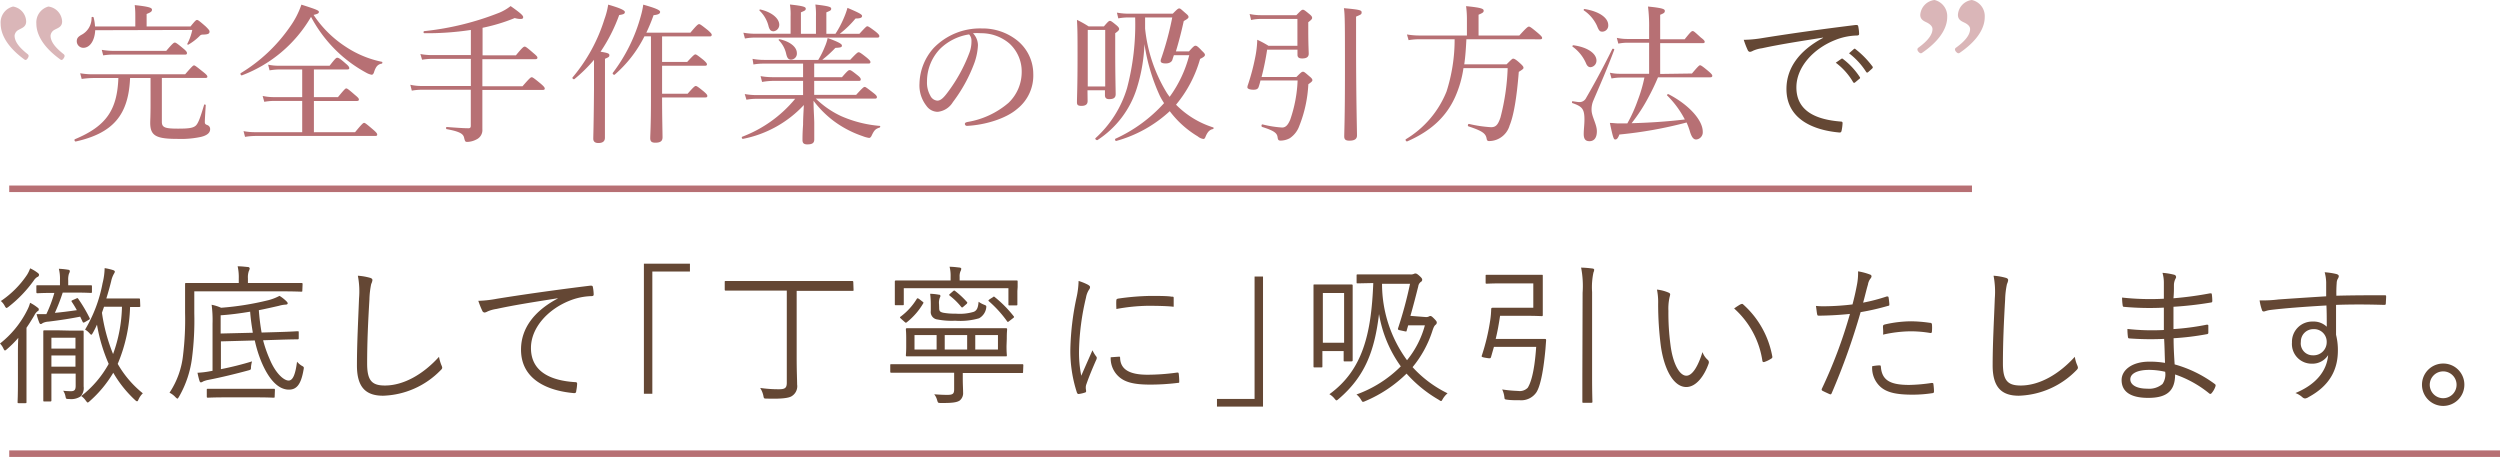 <svg xmlns="http://www.w3.org/2000/svg" width="382.28" height="69.87" viewBox="0 0 382.28 69.87"><defs><style>.cls-1{fill:#b77074;}.cls-2{fill:#644734;}.cls-3{fill:#dab6b8;}</style></defs><g id="レイヤー_2" data-name="レイヤー 2"><g id="レイヤー_3" data-name="レイヤー 3"><rect class="cls-1" x="1.41" y="28.37" width="300.13" height="1"/><rect class="cls-1" x="1.41" y="68.87" width="380.88" height="1"/><path class="cls-1" d="M19.89,11.93c-.23,5.61-2.55,8.42-8.32,9.71-.16,0-.25-.28-.12-.35,4.79-2,6.47-4.46,6.65-9.36H14.31a13.52,13.52,0,0,0-1.82.14l-.23-.87a10.94,10.94,0,0,0,2.05.16h14C29.37,10.14,29.53,10,29.67,10s.32.14,1.4,1c.53.42.64.58.64.72s-.09.2-.32.2H24.75v6.7c0,.87.46,1.05,2.46,1.05,1.51,0,2.25-.07,2.69-.43s.78-1.45,1.31-3.2c0-.11.25-.07.25.05-.05.8-.14,2.11-.14,2.55,0,.27.05.37.42.5a.63.63,0,0,1,.39.63c0,.52-.44.94-1.43,1.17a14.63,14.63,0,0,1-3.52.3c-3.29,0-4.21-.46-4.21-2.46,0-.42.05-1,.05-2.74V11.93ZM14.56,4.62c-.09,1.66-.85,2.69-1.82,2.69a1,1,0,0,1-1-1c0-.42.16-.65.65-.95A2.88,2.88,0,0,0,14,2.69c0-.14.3-.14.32,0a7,7,0,0,1,.21,1.36h6.16V2.48c0-.43,0-1-.09-1.7,2.37.25,2.64.44,2.64.71s-.2.4-.82.65V4.05h6.71c.71-.88.85-1,1-1s.37.16,1.33,1c.49.49.58.62.58.78,0,.33-.23.44-1,.46a.61.61,0,0,0-.53.23,8.33,8.33,0,0,1-1.68,1.29c-.07.05-.23,0-.19-.11a7.93,7.93,0,0,0,.76-2.12Zm1,3a11.13,11.13,0,0,0,1.86.16h8c1-1.18,1.17-1.27,1.31-1.27s.32.09,1.31.92c.46.37.55.55.55.69s-.06.23-.29.23H17.41a9.21,9.21,0,0,0-1.63.12Z"/><path class="cls-1" d="M52.76,7.08a15.75,15.75,0,0,0,5.63,2.37c.12,0,.09.25,0,.28-.62.09-.94.46-1.22,1.38-.09.23-.21.32-.34.32a2.65,2.65,0,0,1-.81-.3,20.59,20.59,0,0,1-3.91-2.74,21,21,0,0,1-4.55-5.81A20.65,20.65,0,0,1,37,11.52c-.14.07-.32-.25-.18-.34a24.67,24.67,0,0,0,7.54-7.11A13,13,0,0,0,46.09.71c2.39.76,2.67.9,2.67,1.11s-.14.3-.81.46A16.9,16.9,0,0,0,52.76,7.08ZM54.3,20.21c1.08-1.31,1.24-1.42,1.38-1.42s.3.11,1.4,1.05c.51.44.6.6.6.74s-.07.21-.3.21H39.15a10,10,0,0,0-1.68.14l-.23-.88a9,9,0,0,0,1.88.16h7.09V15.43h-4.3a8.82,8.82,0,0,0-1.5.14l-.25-.9a7.88,7.88,0,0,0,1.75.18h4.3V10.62H42.73a9.42,9.42,0,0,0-1.51.14L41,9.89a7.67,7.67,0,0,0,1.74.16h7.66c.87-1.11,1-1.22,1.17-1.22s.37.07,1.31.9c.44.36.53.55.53.69s-.09.2-.32.2H48v4.23h3.68c1-1.21,1.13-1.33,1.27-1.33s.32.12,1.33,1c.48.39.6.55.6.69s-.07.23-.3.23H48v4.78Z"/><path class="cls-1" d="M73.76,13.75c0,3.1,0,5.22,0,6a1.58,1.58,0,0,1-.92,1.58,3.17,3.17,0,0,1-1.4.37c-.3,0-.34-.09-.48-.67s-.69-.92-2.65-1.28c-.13,0-.13-.33,0-.33,1.61.12,2.58.19,3.34.19.25,0,.34-.12.34-.39v-5.5H64.51a9.18,9.18,0,0,0-1.54.14l-.23-.9a7.86,7.86,0,0,0,1.75.19H72V9H66.15a10.07,10.07,0,0,0-1.61.13l-.26-.87a9,9,0,0,0,1.87.16H72V4.58a44.7,44.7,0,0,1-7.12.5c-.14,0-.17-.3,0-.32a43.39,43.39,0,0,0,11.5-2.83,7.37,7.37,0,0,0,1.7-1C79.6,2,80,2.37,80,2.62s-.16.28-.49.28a3.35,3.35,0,0,1-.8-.14,27.57,27.57,0,0,1-4.92,1.49V8.46h5.1c1-1.22,1.18-1.33,1.34-1.33s.32.11,1.35,1c.49.41.6.55.6.69s-.09.23-.3.23H73.76v4.14H79.9c1.1-1.27,1.26-1.38,1.4-1.38s.32.11,1.4,1c.51.44.6.6.6.73s-.07.21-.3.21Z"/><path class="cls-1" d="M92.5,21.06c0,.53-.32.81-1,.81-.48,0-.78-.19-.78-.67s.07-2.14.11-7.52c0-1.52,0-3,0-4.53a23,23,0,0,1-3,2.95c-.12.09-.39-.14-.28-.26a25.45,25.45,0,0,0,4.88-8.92A11.46,11.46,0,0,0,93,.71c1.72.49,2.55.85,2.55,1.13s-.25.37-.87.46a25.17,25.17,0,0,1-2.85,5.61c1.14.18,1.35.28,1.35.53s-.09.3-.67.55ZM105.57,5c1-1.2,1.19-1.31,1.33-1.31s.32.11,1.36.94c.46.42.57.55.57.69s-.07.25-.3.25h-7.29V9.47h3.84c.92-1,1.11-1.15,1.25-1.15s.32.12,1.24.85c.41.37.53.53.53.67s-.07.21-.3.21h-6.56v4.28h3.91c.94-1.08,1.11-1.18,1.24-1.18s.33.1,1.27.88c.39.34.5.5.5.64s-.06.23-.29.23h-6.63c0,3,.07,5.29.07,6.09,0,.58-.32.83-1.1.83-.58,0-.78-.2-.78-.71s.11-2,.11-5.68V5.56h-1A18.91,18.91,0,0,1,94,11.41c-.12.11-.39-.12-.3-.26A25.35,25.35,0,0,0,98,2.41a12,12,0,0,0,.36-1.7c1.87.53,2.58.83,2.58,1.11s-.3.43-1,.5A27.92,27.92,0,0,1,98.83,5Z"/><path class="cls-1" d="M124.75,15.08a14,14,0,0,0,3.86,2.67,18.4,18.4,0,0,0,5.91,1.5c.12,0,.09.2,0,.25-.64.21-.83.37-1.26,1.29-.1.18-.21.3-.37.3a4.54,4.54,0,0,1-1-.28,16,16,0,0,1-4.23-2.18,15.45,15.45,0,0,1-3.26-3.22c0,1.28.09,2.32.11,3.33,0,1.31,0,2.25,0,2.58,0,.55-.3.76-1.08.76-.51,0-.72-.21-.72-.65s0-1.1.09-2.37c0-1,.07-2,.12-3a17.25,17.25,0,0,1-9.29,5.17c-.16.05-.28-.25-.14-.32a19.39,19.39,0,0,0,8.1-5.8h-5.91a8.13,8.13,0,0,0-1.54.14l-.26-.87a10.16,10.16,0,0,0,1.75.16h7.17V12.37h-4.73a11,11,0,0,0-1.54.16l-.23-.89a10.31,10.31,0,0,0,1.74.16h4.76V9.73h-6a8.42,8.42,0,0,0-1.59.13L115.07,9a9.6,9.6,0,0,0,1.77.16h8.28a12.82,12.82,0,0,0,1-2,6.59,6.59,0,0,0,.44-1.35c1.54.57,2.18.89,2.18,1.15s-.16.32-1,.36a18.11,18.11,0,0,1-2,1.82h4.27c1-1.06,1.15-1.15,1.29-1.15s.32.09,1.27.85c.43.37.53.51.53.65s-.07.23-.3.23H124.5V11.8h4.25c.87-1,1-1.08,1.17-1.08s.33.09,1.22.8c.39.3.48.48.48.62s-.06.23-.29.23H124.5v2.14h6.41c1-1.1,1.17-1.22,1.31-1.22s.3.12,1.31.9c.44.34.56.5.56.66s-.1.23-.3.23Zm3-9.91a15.21,15.21,0,0,0,1.31-2.48,11.66,11.66,0,0,0,.53-1.49c1.75.75,2.23,1,2.23,1.24s-.21.39-1,.39a15.37,15.37,0,0,1-2.41,2.34h3c.92-1,1.08-1.15,1.21-1.15s.33.1,1.29.83c.44.37.55.51.55.67s-.09.23-.3.23h-18.6a8.29,8.29,0,0,0-1.65.14L113.67,5a10.25,10.25,0,0,0,1.84.16h5.38V2.51a9.78,9.78,0,0,0-.1-1.82c2.17.23,2.42.39,2.42.64s-.14.3-.74.56V5.17h2.3V2.51a10.86,10.86,0,0,0-.09-1.82c2.16.25,2.42.39,2.42.64s-.12.3-.74.56V5.17ZM117.53,4.05a4.9,4.9,0,0,0-1.38-2.42c-.07-.07,0-.2.11-.18,1.78.41,2.9,1.38,2.9,2.34a1,1,0,0,1-.89,1C117.87,4.76,117.69,4.58,117.53,4.05Zm2.69,4.2a4.21,4.21,0,0,0-1.13-2.09c-.07-.07,0-.18.14-.16,1.61.37,2.62,1.2,2.62,2.12a.92.92,0,0,1-.92,1C120.54,9.08,120.38,8.9,120.22,8.25Z"/><path class="cls-1" d="M149.54,6.92A9.39,9.39,0,0,1,149,9.61a23.22,23.22,0,0,1-3.29,6,3.08,3.08,0,0,1-2.33,1.49,2.12,2.12,0,0,1-1.72-.92,5.05,5.05,0,0,1-1.06-3.4,8.42,8.42,0,0,1,2.16-5.43,9.85,9.85,0,0,1,7.36-3,8.48,8.48,0,0,1,5.34,1.77A6.57,6.57,0,0,1,158,11.29a6.51,6.51,0,0,1-2.48,5.38c-1.71,1.47-4.86,2.44-7.66,2.58a.32.32,0,0,1-.32-.28c0-.18.11-.25.41-.32a12.85,12.85,0,0,0,6.26-2.92A6.51,6.51,0,0,0,156.23,11a5.77,5.77,0,0,0-1.93-4.39A6.64,6.64,0,0,0,150,5.08a9.17,9.17,0,0,0-1.22,0A2.69,2.69,0,0,1,149.54,6.92Zm-5.79.55a7.17,7.17,0,0,0-2,5,4,4,0,0,0,.5,2.14,1.3,1.3,0,0,0,1.08.78c.49,0,.95-.41,1.61-1.31a24.1,24.1,0,0,0,3.29-6,4.93,4.93,0,0,0,.32-1.82,1.42,1.42,0,0,0-.36-1A8.08,8.08,0,0,0,143.75,7.47Z"/><path class="cls-1" d="M166.31,15.45c0,.51-.32.74-.94.74s-.69-.21-.69-.58c0-.8.09-2.27.09-7.08,0-2.67,0-4-.09-5.49a16.26,16.26,0,0,1,1.79,1h2.33c.66-.78.78-.85.92-.85s.27.07,1,.67c.32.27.41.43.41.57s-.07.28-.6.65V7.4c0,4.14.07,6.4.07,7s-.39.76-1,.76c-.43,0-.64-.19-.64-.6V13.8h-2.67ZM169,4.58h-2.67v8.64H169Zm12.81,3.28c.69-.78.83-.87,1-.87s.37.12,1,.8c.3.28.44.44.44.6s-.12.32-.74.62a19,19,0,0,1-3.68,7,13.79,13.79,0,0,0,5.68,3.47c.12.05.07.23-.05.26-.46.09-.8.39-1.12,1.17-.09.25-.19.34-.32.34a1.7,1.7,0,0,1-.86-.39A15,15,0,0,1,178.87,17a19.79,19.79,0,0,1-8.17,4.55c-.16.05-.27-.27-.13-.34A22.63,22.63,0,0,0,178,15.77a11.2,11.2,0,0,1-.64-1.1A29.22,29.22,0,0,1,175,6.74a25.48,25.48,0,0,1-1.17,6.76,14.66,14.66,0,0,1-6,7.91c-.14.09-.44-.16-.32-.28a16.78,16.78,0,0,0,4.83-7.66,38.11,38.11,0,0,0,1.24-10.8h-.81a8.81,8.81,0,0,0-1.77.14l-.21-.88a10.1,10.1,0,0,0,2.07.16h6.47c.71-.71.82-.8,1-.8s.3.16,1,.76c.32.27.41.39.41.55s-.16.3-.73.62c-.37,1.68-.71,3-1.2,4.64ZM175.1,2.67c0,.57,0,1.12,0,1.7a23.35,23.35,0,0,0,3.34,9.86c.14.21.27.39.41.58a18.63,18.63,0,0,0,3-6.37h-2.35c-.07.23-.16.46-.23.71s-.39.55-1,.55-.79-.16-.79-.39a1.14,1.14,0,0,1,.1-.41,46.18,46.18,0,0,0,1.67-6.23Z"/><path class="cls-1" d="M198.24,11.77c.71-.71.82-.8,1-.8s.28.09,1,.71c.35.28.44.44.44.58s-.11.27-.62.62a19.71,19.71,0,0,1-1.38,6.37,3.78,3.78,0,0,1-1.45,1.88,3,3,0,0,1-1.4.37c-.37,0-.42-.14-.48-.57-.1-.6-.56-.95-2.35-1.52-.16-.05-.12-.42.05-.39a16,16,0,0,0,3,.48c.5,0,.87-.32,1.24-1.2a20.76,20.76,0,0,0,1.13-6h-5.68a8.58,8.58,0,0,1-.28,1c-.11.3-.32.42-.8.42s-.92-.12-.92-.37a1.21,1.21,0,0,1,.09-.39,33.45,33.45,0,0,0,1.1-4.16,15.2,15.2,0,0,0,.32-2.72,14.28,14.28,0,0,1,1.71.92h4.43V2.9h-5.56a6.27,6.27,0,0,0-1.52.16l-.23-.92a8.05,8.05,0,0,0,1.79.18h5.36c.71-.73.83-.83,1-.83s.3.1,1,.67c.37.3.41.44.41.58s-.06.25-.59.66V4.55c0,2.28.07,3.34.07,3.66,0,.5-.33.73-1,.73-.51,0-.72-.18-.72-.57V7.59h-4.64a40.24,40.24,0,0,1-.85,4.18Zm9.12-5c0,8.14.14,13,.14,13.94,0,.55-.37.8-1.17.8-.55,0-.78-.18-.78-.64,0-.69.11-2.88.11-9.89,0-7.22,0-8.71-.16-9.73,2.35.21,2.71.3,2.71.63s-.11.34-.85.66Z"/><path class="cls-1" d="M224.23,6c-.07,1.29-.14,2.58-.33,3.84h6.47c.78-.78.89-.87,1-.87s.32,0,1.15.78c.37.34.44.48.44.62s-.12.25-.72.62c-.32,4.07-.8,6.74-1.4,8.19a3.3,3.3,0,0,1-1.52,1.95,3.24,3.24,0,0,1-1.61.44c-.25,0-.34-.09-.39-.39-.14-.76-.62-1.15-2.78-1.86-.16-.05-.07-.4.09-.37a19.44,19.44,0,0,0,3.36.5c.71,0,1.06-.32,1.45-1.49a34.28,34.28,0,0,0,1.1-7.54h-6.76a16.63,16.63,0,0,1-1.24,4.34c-1.38,3.11-3.73,5.27-7.36,6.86-.14.06-.34-.23-.21-.33A15.05,15.05,0,0,0,221.19,14a26.06,26.06,0,0,0,1.24-8H217a10.42,10.42,0,0,0-1.61.14l-.25-.87a11.69,11.69,0,0,0,1.86.16h7.31V2.81a15.08,15.08,0,0,0-.13-1.87c2.41.23,2.69.42,2.69.69s-.16.35-.78.62V5.43h6.23c1.15-1.27,1.33-1.36,1.47-1.36s.32.09,1.4,1c.51.44.62.6.62.73s-.07.21-.3.21Z"/><path class="cls-1" d="M242.17,20.49c0-.71.11-1.4.11-2.21,0-1.61-.34-2-1.82-2.51-.13,0-.09-.32,0-.29.46.06.81.13,1,.13a1.12,1.12,0,0,0,1.08-.64c.87-1.5,2.37-4.16,4-7.47.07-.12.35,0,.3.11-1.12,3-2.14,5.29-3.19,7.75a3.41,3.41,0,0,0-.28,1.45c0,1,.81,2.18.81,3.26s-.49,1.52-1.13,1.52S242.17,21.22,242.17,20.49Zm.39-10.72a6.13,6.13,0,0,0-2.1-2.64c-.06,0,0-.23.12-.21,2.23.3,3.54,1.29,3.54,2.35a1,1,0,0,1-.87,1C243,10.3,242.74,10.16,242.56,9.77Zm1.63-5.84a5.73,5.73,0,0,0-2-2.34c-.07-.05,0-.23.11-.21,2.28.37,3.62,1.36,3.62,2.46a.93.93,0,0,1-.86,1C244.65,4.85,244.51,4.74,244.19,3.93Zm14.53,7.31c.95-1.12,1.11-1.26,1.24-1.26s.37.14,1.32.94c.43.37.55.53.55.67s-.09.23-.3.23h-8A33.71,33.71,0,0,1,252,15a25.6,25.6,0,0,1-2.51,3.84c2.71-.07,5.43-.25,8.14-.57a14.59,14.59,0,0,0-2.71-3.68c-.09-.07.11-.23.21-.19,3.17,1.64,5.24,4,5.24,5.73a1.1,1.1,0,0,1-1,1.2c-.41,0-.66-.33-.92-1.08a10.83,10.83,0,0,0-.55-1.52,63.7,63.7,0,0,1-10.28,1.84c-.2.55-.39.76-.62.76s-.32-.1-.83-2.53c.56,0,.81.07,1.29.07s.92,0,1.38,0a22.53,22.53,0,0,0,1.61-3.58,22,22,0,0,0,1-3.43H247.8a7.78,7.78,0,0,0-1.38.14l-.25-.88a7,7,0,0,0,1.63.16h4.37V6.53h-3.34a7.67,7.67,0,0,0-1.37.14l-.23-.88a7.72,7.72,0,0,0,1.6.17h3.34V4.3A24.28,24.28,0,0,0,252,1c2.34.23,2.57.41,2.57.67s-.13.36-.71.59V6h3.75c.9-1.13,1.06-1.25,1.22-1.25s.3.12,1.26,1c.46.34.58.51.58.64s-.07.21-.3.21h-6.51v4.71Z"/><path class="cls-2" d="M278.76,5.75c-3.45.55-6.44,1-9.34,1.63a4.88,4.88,0,0,0-1.38.39,1.24,1.24,0,0,1-.44.16.4.4,0,0,1-.32-.2,13.42,13.42,0,0,1-.64-1.64,18.7,18.7,0,0,0,2.85-.27c3.43-.55,8.09-1.24,14.26-2,.23,0,.34,0,.39.18a6.45,6.45,0,0,1,.14,1.15c0,.21-.07.25-.3.28a9.43,9.43,0,0,0-3.36.69c-3.36,1.33-5.93,4.16-5.93,7.24,0,3.82,3.33,4.94,6.69,5.22.3,0,.37.07.37.25a6.87,6.87,0,0,1-.14,1.11c-.05.25-.12.34-.37.32-3.89-.35-8.07-2-8.07-6.65,0-3.24,2-5.91,5.61-7.82ZM281.56,9a.17.17,0,0,1,.23,0,11.22,11.22,0,0,1,2.6,2.79.16.16,0,0,1-.05.25l-.66.55a.19.19,0,0,1-.3,0,9.94,9.94,0,0,0-2.67-3Zm1.91-1.49c.09-.07.16-.1.25,0a13.68,13.68,0,0,1,2.63,2.69c.06.12,0,.19-.07.28l-.62.55c-.1.09-.19.09-.28,0a11,11,0,0,0-2.64-2.88Z"/><path class="cls-2" d="M2.74,54.33c0-.81,0-1.82.06-2.67a16.43,16.43,0,0,1-1.72,1.72c-.16.14-.25.21-.32.21s-.14-.09-.23-.28A2.6,2.6,0,0,0,0,52.53a15,15,0,0,0,4.16-5.1A5.27,5.27,0,0,0,4.6,46.3,6.19,6.19,0,0,1,5.7,47c.16.11.23.18.23.3s0,.2-.2.3a1.77,1.77,0,0,0-.49.64c-.34.57-.73,1.22-1.19,1.88v8.35c0,2,0,2.85,0,3s0,.18-.18.18h-1c-.16,0-.18,0-.18-.18s.05-1,.05-3Zm3-12a1.8,1.8,0,0,0-.58.57,19.35,19.35,0,0,1-3.84,4c-.16.12-.25.19-.32.19s-.16-.09-.27-.3a2.48,2.48,0,0,0-.6-.76,14.6,14.6,0,0,0,4-4,5,5,0,0,0,.48-1,6.26,6.26,0,0,1,1.15.69c.14.12.21.18.21.3S5.89,42.28,5.75,42.35Zm8.32,2.27c0,.16,0,.19-.18.19s-.69-.05-2.53-.05H9.59a29,29,0,0,1-1.2,3.1c1-.09,2.1-.23,3.36-.41A14.71,14.71,0,0,0,11,46.19c-.12-.17-.09-.21.11-.3l.53-.23c.19-.1.21-.1.3,0a22.6,22.6,0,0,1,1.75,2.94c.09.19.05.21-.14.32l-.57.33c-.19.11-.28.11-.35-.05s-.25-.53-.37-.78c-1.61.32-3,.53-4.83.76a2.27,2.27,0,0,0-.92.23.45.45,0,0,1-.27.14c-.12,0-.19-.1-.25-.26a10.28,10.28,0,0,1-.4-1.26c.53,0,1,0,1.5,0a20.33,20.33,0,0,0,1.22-3.24H8.14c-1.7,0-2.28.05-2.39.05s-.19,0-.19-.19v-.85c0-.16,0-.18.19-.18s.69,0,2.5,0h.92v-.78A6.39,6.39,0,0,0,9,41.1a11.18,11.18,0,0,1,1.38.14c.19,0,.3.12.3.21a1,1,0,0,1-.14.41,3,3,0,0,0-.11,1v.76h.92c1.84,0,2.41,0,2.53,0s.18,0,.18.18ZM10.6,50.55c1.45,0,1.86,0,2,0s.19,0,.19.18,0,.92,0,2.72v2.92c0,1,0,2.09,0,2.73a1.84,1.84,0,0,1-.48,1.52,2.56,2.56,0,0,1-1.75.39c-.46,0-.46,0-.55-.41a2.24,2.24,0,0,0-.35-.85,11.33,11.33,0,0,0,1.18.07c.55,0,.73-.21.73-.83V57.13H7.86v1.45c0,1.77,0,2.51,0,2.62s0,.19-.18.19H6.81c-.16,0-.19,0-.19-.19s0-.76,0-2.57V53.29c0-1.79,0-2.48,0-2.6s0-.18.19-.18.55,0,2,0Zm.94,1.09H7.86v1.67h3.68Zm0,2.71H7.86v1.72h3.68Zm9.91-7.59c0,.16,0,.18-.18.18l-1.38,0A24.1,24.1,0,0,1,18,55.64a15.82,15.82,0,0,0,3.84,4.5,3.1,3.1,0,0,0-.65.92c-.09.21-.13.3-.23.3s-.18-.07-.32-.2A18,18,0,0,1,17.32,57a18,18,0,0,1-3.61,4.35c-.14.13-.24.2-.3.2s-.14-.09-.28-.27a2.7,2.7,0,0,0-.71-.72,16,16,0,0,0,4.2-4.92,25.48,25.48,0,0,1-1.79-6,13,13,0,0,1-.62,1.24c-.11.18-.16.3-.25.3s-.14-.09-.3-.25a2.66,2.66,0,0,0-.65-.53,21.47,21.47,0,0,0,2.67-7.08A10.13,10.13,0,0,0,16,41a8.46,8.46,0,0,1,1.29.3c.21.07.27.16.27.25s-.09.23-.18.39A3.87,3.87,0,0,0,17,43c-.21.85-.46,1.74-.74,2.64h2.81c1.59,0,2.05,0,2.16,0s.18,0,.18.19Zm-5.54.14-.32.92a26.8,26.8,0,0,0,1.7,6.32,22.43,22.43,0,0,0,1.36-7.24Z"/><path class="cls-2" d="M46.23,44.41c0,.17,0,.19-.19.19s-.9-.05-3.17-.05H29.71v3.34a45.3,45.3,0,0,1-.34,6.78,15.85,15.85,0,0,1-2,6c-.12.18-.16.28-.23.28s-.16-.07-.32-.23a3,3,0,0,0-.9-.67A12.82,12.82,0,0,0,28,54.23a44.91,44.91,0,0,0,.3-6.39c0-3,0-4.28,0-4.39s0-.18.18-.18.94,0,3.22,0h4.81v-.67a7.72,7.72,0,0,0-.17-1.88c.58,0,1.11.07,1.57.11.16,0,.27.12.27.21a1.09,1.09,0,0,1-.13.41,2.9,2.9,0,0,0-.14,1.11v.71h5c2.27,0,3.06,0,3.17,0s.19,0,.19.18Zm-6,7.62a18.77,18.77,0,0,0,1,2.87c.92,2.23,2.19,3.29,2.9,3.29s1.06-1.11,1.29-2.88a3.09,3.09,0,0,0,.66.58c.42.23.42.23.33.69-.39,2.25-1.08,3-2.23,3-1.57,0-3-1.43-4.17-4.16a19.39,19.39,0,0,1-1.05-3.36l-5.18.14v4.25a48.64,48.64,0,0,0,4.76-1.19,4.57,4.57,0,0,0-.16.85c0,.41,0,.43-.48.55-1.84.5-4.14,1.06-6,1.42a3.88,3.88,0,0,0-.87.26.54.54,0,0,1-.32.13c-.09,0-.16-.09-.21-.25a12.07,12.07,0,0,1-.3-1.22,13.69,13.69,0,0,0,1.91-.23l.39-.07V49.5a18,18,0,0,0-.14-2.9,6.94,6.94,0,0,1,1.45.46A43.75,43.75,0,0,0,41,45.91a7.7,7.7,0,0,0,1.74-.67,5.75,5.75,0,0,1,1.06.83c.12.12.19.21.19.32s-.12.19-.33.19a4.47,4.47,0,0,0-1,.18c-1,.23-2,.46-3.08.67A34.07,34.07,0,0,0,40,50.85l2.4-.07c2.18-.06,2.94-.13,3.1-.13s.18,0,.18.18l0,.87c0,.17-.05.19-.21.19s-.9,0-3.08.07ZM42,60.63c0,.16,0,.18-.19.18s-.78-.05-2.85-.05H34.66c-2.07,0-2.71.05-2.85.05s-.19,0-.19-.18v-1c0-.16,0-.18.19-.18s.78,0,2.85,0H39c2.07,0,2.72,0,2.85,0s.19,0,.19.18Zm-3.34-9.75c-.16-1-.32-2-.41-3.22-1.52.25-3.06.46-4.51.55V51Z"/><path class="cls-2" d="M56.58,42.48c.25.07.37.19.37.35a1.87,1.87,0,0,1-.19.6,13.13,13.13,0,0,0-.27,2.36c-.21,3.48-.35,6.63-.35,9.8,0,2.58.71,3.36,2.71,3.36,2.92,0,5.91-1.77,8.28-4.39a6.06,6.06,0,0,0,.39,1.33,1.13,1.13,0,0,1,.1.32c0,.14-.07.25-.28.44a12.81,12.81,0,0,1-8.76,3.86c-2.6,0-4-1.24-4-4.62s.2-7,.32-10.26a12.64,12.64,0,0,0-.18-3.47A9.26,9.26,0,0,1,56.58,42.48Z"/><path class="cls-2" d="M85.26,45.61c-3.45.55-6.44,1-9.34,1.63a5.26,5.26,0,0,0-1.38.39,1.27,1.27,0,0,1-.43.16.41.41,0,0,1-.33-.2A13.22,13.22,0,0,1,73.14,46,17.64,17.64,0,0,0,76,45.68c3.43-.55,8.09-1.24,14.26-2,.23,0,.34,0,.39.18A6.45,6.45,0,0,1,90.78,45c0,.21-.07.26-.3.28a9.65,9.65,0,0,0-3.36.69c-3.36,1.33-5.93,4.16-5.93,7.24,0,3.82,3.33,5,6.69,5.22.3,0,.37.07.37.25a6.73,6.73,0,0,1-.14,1.11c0,.25-.12.34-.37.32-3.88-.34-8.07-2-8.07-6.65,0-3.24,2-5.9,5.61-7.81Z"/><path class="cls-2" d="M105.5,40.32v1.2H99.75V60.21H98.46V40.32Z"/><path class="cls-2" d="M130.52,44.32c0,.14,0,.16-.18.16s-.85,0-3,0h-5.52V54.51c0,2.44.07,3.47.07,4.28a1.78,1.78,0,0,1-.83,1.79c-.46.3-1.65.44-3.81.37-.44,0-.44,0-.53-.48a3.72,3.72,0,0,0-.48-1.15,19.38,19.38,0,0,0,2.89.2c.9,0,1.18-.2,1.18-1V44.44H114c-2.19,0-2.92,0-3,0s-.18,0-.18-.16V43.15c0-.16,0-.18.18-.18s.85,0,3,0H127.3c2.19,0,2.92,0,3,0s.18,0,.18.18Z"/><path class="cls-2" d="M156.44,56.85c0,.17,0,.19-.18.19s-.83,0-2.95,0h-6.09v.83c0,1,.05,1.63.05,2.14a1.43,1.43,0,0,1-.53,1.24c-.42.28-1.13.39-2.85.37-.46,0-.46,0-.6-.46a2.31,2.31,0,0,0-.44-.87c.76.06,1.38.09,2,.09.89,0,1.05-.19,1.05-.88V57h-6.64c-2.12,0-2.83,0-2.94,0s-.19,0-.19-.19v-.94c0-.16,0-.18.19-.18s.82,0,2.94,0h14.09c2.12,0,2.83,0,2.95,0s.18,0,.18.18Zm-.87-12.34c0,1.63,0,1.86,0,2s0,.19-.18.19h-1c-.16,0-.19,0-.19-.19V44.07h-16v2.41c0,.17,0,.19-.19.19h-1c-.16,0-.18,0-.18-.19s0-.34,0-2V44c0-.55,0-.81,0-.92s0-.19.18-.19.94,0,3.17,0h5.18v-.65a5.45,5.45,0,0,0-.16-1.45c.5,0,1.06.07,1.49.12.19,0,.3.11.3.18a1.08,1.08,0,0,1-.14.44,2,2,0,0,0-.11.81v.55h5.54c2.23,0,3,0,3.15,0s.18,0,.18.19,0,.37,0,.8Zm-14.51,1.61c.16.11.18.16.11.27a10.38,10.38,0,0,1-2.5,2.88c-.14.11-.16.11-.35-.05l-.57-.51c-.16-.16-.19-.2,0-.32a9.55,9.55,0,0,0,2.42-2.66c.09-.14.14-.17.39,0Zm12.85,6.8c0,1,.05,1.27.05,1.41s0,.16-.19.16-.94,0-3.28,0H142c-2.35,0-3.18,0-3.29,0s-.19,0-.19-.16.05-.42.05-1.41V51.77c0-1-.05-1.28-.05-1.4s0-.18.19-.18.94,0,3.29,0h8.53c2.34,0,3.15,0,3.28,0s.19,0,.19.18-.05.41-.05,1.4Zm-10.69-1.68h-3.38v2.21h3.38Zm.39-4.2c0,.5.09.66.62.78a9.52,9.52,0,0,0,1.89.14,7.44,7.44,0,0,0,2.78-.28c.55-.23.67-.76.74-1.54a3.77,3.77,0,0,0,.85.46c.36.14.36.18.3.57a2.17,2.17,0,0,1-1.08,1.5,10.28,10.28,0,0,1-3.64.37,11.53,11.53,0,0,1-2.74-.19,1.15,1.15,0,0,1-1-1.31V46.6a13.76,13.76,0,0,0-.1-1.68,8.77,8.77,0,0,1,1.32.14c.2,0,.25.09.25.21a.51.51,0,0,1-.09.25,2.21,2.21,0,0,0-.12,1Zm4.28,4.2h-3.43v2.21h3.43Zm-2.16-6.71c.16-.12.18-.14.3-.05a12.93,12.93,0,0,1,1.81,1.68c.09.09.09.14,0,.28l-.53.46c-.19.16-.21.16-.35,0a10.29,10.29,0,0,0-1.75-1.7c-.11-.1-.09-.14.07-.28Zm6.87,6.71h-3.47v2.21h3.47Zm-.78-5.79c.16-.14.18-.12.32,0A18.07,18.07,0,0,1,155,48.35c.11.13.07.18-.12.32l-.53.41c-.23.19-.27.19-.39,0a17.47,17.47,0,0,0-2.73-3c-.14-.12-.12-.14.11-.33Z"/><path class="cls-2" d="M166.36,43.54c.23.14.32.23.32.37a.64.64,0,0,1-.16.39,3.24,3.24,0,0,0-.46,1.22A37.93,37.93,0,0,0,165,53.45a17.78,17.78,0,0,0,.34,4c.56-1.29,1-2.28,1.71-3.89a5.33,5.33,0,0,0,.55.92.35.35,0,0,1,.11.23.75.75,0,0,1-.11.37c-.51,1.17-1,2.3-1.47,3.65a1.37,1.37,0,0,0-.1.58c0,.21.05.34.05.51a.19.19,0,0,1-.16.2,4.73,4.73,0,0,1-1,.23c-.11,0-.2-.09-.25-.23a20.5,20.5,0,0,1-1-6.67,41.72,41.72,0,0,1,.94-7.84,13,13,0,0,0,.32-2.55A8.4,8.4,0,0,1,166.36,43.54Zm4.76,11c.11,0,.16,0,.16.23.07,1.74,1.47,2.53,4.18,2.53a33.22,33.22,0,0,0,4.53-.33c.19,0,.23,0,.26.23s.07.76.07,1.08,0,.23-.3.28a34.67,34.67,0,0,1-4.12.25c-2.57,0-4.05-.36-5.06-1.45a3.77,3.77,0,0,1-1-2.73Zm-.42-8.56c0-.2.05-.27.28-.32a38.06,38.06,0,0,1,4.88-.41c1.33,0,2.64,0,3.26.11.3,0,.35,0,.35.23,0,.37,0,.74,0,1.08s0,.23-.25.21c-.9-.09-2.39-.12-3.7-.12a28.41,28.41,0,0,0-4.81.49C170.68,46.58,170.68,46.21,170.7,45.93Z"/><path class="cls-2" d="M186.09,62.17V61h5.75V42.28h1.29V62.17Z"/><path class="cls-2" d="M206.84,50c0,4.27,0,5,0,5.08s0,.18-.2.18h-1c-.16,0-.18,0-.18-.18v-1.4h-3.25V56c0,.16,0,.18-.18.18h-1c-.16,0-.18,0-.18-.18s0-.85,0-5.38V47.66c0-3.06,0-3.84,0-4s0-.16.18-.16.55,0,2,0h1.67c1.41,0,1.82,0,1.94,0s.2,0,.2.16,0,.87,0,3.4Zm-1.31-5.2h-3.25v7.61h3.25ZM218,48.48a1,1,0,0,0,.44-.06.6.6,0,0,1,.27-.1c.14,0,.26.07.6.42s.39.43.39.6a.41.41,0,0,1-.18.32c-.19.16-.3.34-.53,1.06A16.7,16.7,0,0,1,216,56.14a17.66,17.66,0,0,0,5.35,4,3.41,3.41,0,0,0-.71.83c-.14.23-.18.35-.28.35s-.18-.07-.36-.19a19.93,19.93,0,0,1-4.92-4,20.25,20.25,0,0,1-6.33,4.21,1.32,1.32,0,0,1-.32.11c-.12,0-.16-.09-.32-.34a2.69,2.69,0,0,0-.69-.79,18.37,18.37,0,0,0,6.78-4.3,19,19,0,0,1-3.33-8c-.67,5.52-2.07,9.49-6.19,13-.16.13-.23.2-.32.2s-.14-.09-.3-.27a2.68,2.68,0,0,0-.78-.67c5.1-3.7,6.41-9.22,6.71-17l-2.36.05c-.17,0-.19,0-.19-.18v-1c0-.16,0-.19.19-.19s.75,0,2.78,0h5.22a1.15,1.15,0,0,0,.55-.07.53.53,0,0,1,.25-.07c.16,0,.3.07.67.41s.37.44.37.58a.37.37,0,0,1-.21.3,1,1,0,0,0-.39.67c-.37,1.47-.76,3-1.2,4.52Zm-2.67,1.27-.23.78c0,.16-.07.19-.34.12l-.65-.14c-.36-.07-.39-.14-.32-.35a61.92,61.92,0,0,0,1.82-6.76h-4.28a19.78,19.78,0,0,0,3.82,11.68,14.33,14.33,0,0,0,2.73-5.33Z"/><path class="cls-2" d="M236.32,53.36c-.39,4.25-.94,5.91-1.38,6.62a2.8,2.8,0,0,1-2.53,1.22c-.69,0-1.31,0-1.86-.07s-.46-.07-.53-.53a3.59,3.59,0,0,0-.32-1.05,20.13,20.13,0,0,0,2.44.23,1.7,1.7,0,0,0,1.47-.49c.34-.55,1-1.95,1.29-6.25h-6.46L228,54.58c-.07.23-.12.25-.78.14s-.72-.16-.62-.39a32.22,32.22,0,0,0,1.28-5.41,13.46,13.46,0,0,0,.14-1.63c0-.16.07-.23.23-.23s.69,0,2.14,0h4.07V43.33h-4.58c-1.81,0-2.39.05-2.53.05s-.18,0-.18-.18v-1c0-.16,0-.18.18-.18s.72,0,2.53,0h3.38c1.71,0,2.35,0,2.49,0s.16,0,.16.18,0,.67,0,2v2c0,1.33,0,1.84,0,1.95s0,.19-.16.19-.78-.05-2.49-.05h-3.88c-.19,1.27-.39,2.39-.67,3.54h5c1.79,0,2.37,0,2.5,0s.21,0,.21.2Zm5.68-8.6a14.67,14.67,0,0,0-.23-3.84,15.53,15.53,0,0,1,1.73.14c.16,0,.27.11.27.18a1.14,1.14,0,0,1-.11.42,10.78,10.78,0,0,0-.21,3V57.54c0,2.6.05,3.75.05,3.87s0,.18-.19.18h-1.17c-.16,0-.18,0-.18-.18s0-1.24,0-3.84Z"/><path class="cls-2" d="M255.18,44.76c.14.07.21.16.21.25a2,2,0,0,1-.09.42,8,8,0,0,0-.18,2.11,36.48,36.48,0,0,0,.32,5.22c.34,2.72,1.33,4.69,2.43,4.69.92,0,1.8-1.47,2.46-3.61a2.93,2.93,0,0,0,.76,1.15.51.51,0,0,1,.19.58c-.65,1.86-1.89,3.61-3.43,3.61-1.93,0-3.38-2.67-3.89-6.28a50.77,50.77,0,0,1-.41-6.42,9.76,9.76,0,0,0-.18-2.2A6.19,6.19,0,0,1,255.18,44.76Zm11,1.77c.14-.07.26-.09.35,0a14,14,0,0,1,4.48,8,.26.26,0,0,1-.16.3,4.18,4.18,0,0,1-1.06.52.21.21,0,0,1-.3-.18,13.36,13.36,0,0,0-4.32-8A10.44,10.44,0,0,1,266.15,46.53Z"/><path class="cls-2" d="M288.51,45.33c.18,0,.25,0,.28.17s.09.66.11.94,0,.3-.23.34a36.75,36.75,0,0,1-4.16.95,102.76,102.76,0,0,1-4.42,12.39c-.09.21-.18.21-.34.14s-.78-.35-1.08-.51a.22.22,0,0,1-.09-.3A72.74,72.74,0,0,0,282.88,48c-1.5.16-3.09.25-4.65.27-.27,0-.32,0-.37-.23s-.11-.8-.18-1.26a12.4,12.4,0,0,0,1.45.05,37.43,37.43,0,0,0,4.14-.28c.32-1.22.5-2.05.66-2.9a9.24,9.24,0,0,0,.19-2.16A9.55,9.55,0,0,1,286,42a.28.28,0,0,1,.18.25.63.63,0,0,1-.18.37,2.08,2.08,0,0,0-.37.9c-.28.94-.48,1.88-.74,2.76A28,28,0,0,0,288.51,45.33Zm-1.15,10.54c.18,0,.23,0,.25.23.16,2.07,1.45,2.76,4.35,2.76a25.91,25.91,0,0,0,3.4-.3c.19,0,.26,0,.28.16a9.24,9.24,0,0,1,.09,1.1c0,.23-.07.28-.25.3a20.33,20.33,0,0,1-3,.23c-2.48,0-4-.32-5-1.26A3.89,3.89,0,0,1,286.28,56,7,7,0,0,1,287.36,55.87Zm.57-5.91c0-.21.05-.28.3-.35a18.34,18.34,0,0,1,4-.48,22.21,22.21,0,0,1,2.85.23c.27,0,.32.11.34.25a6.53,6.53,0,0,1,0,1c0,.28-.1.35-.3.3a18.55,18.55,0,0,0-2.95-.25,20.05,20.05,0,0,0-4.23.51C288,50.78,287.93,50.23,287.93,50Z"/><path class="cls-2" d="M306.7,42.48c.26.07.37.19.37.35a1.82,1.82,0,0,1-.18.6,12.69,12.69,0,0,0-.28,2.36c-.2,3.48-.34,6.63-.34,9.8,0,2.58.71,3.36,2.71,3.36,2.92,0,5.91-1.77,8.28-4.39a5.56,5.56,0,0,0,.39,1.33,1.05,1.05,0,0,1,.09.32c0,.14-.07.25-.27.44a12.83,12.83,0,0,1-8.77,3.86c-2.59,0-4-1.24-4-4.62s.21-7,.33-10.26a13,13,0,0,0-.19-3.47A9.26,9.26,0,0,1,306.7,42.48Z"/><path class="cls-2" d="M330.92,51.82a44.15,44.15,0,0,1-5.29-.07c-.18,0-.23-.07-.25-.28a8.86,8.86,0,0,1-.07-1.17,34.24,34.24,0,0,0,5.57.16c0-1.12,0-2.32,0-3.42a43.13,43.13,0,0,1-6.09-.12c-.14,0-.18-.07-.21-.23a9.06,9.06,0,0,1-.09-1.19,39.54,39.54,0,0,0,6.39.18c0-.94,0-1.59,0-2.44a5.35,5.35,0,0,0-.21-1.52,10.06,10.06,0,0,1,1.82.3.36.36,0,0,1,.21.53,2.16,2.16,0,0,0-.28,1.06c0,.74,0,1.24-.07,2a53.15,53.15,0,0,0,5.61-.76c.19,0,.23,0,.26.17a9.91,9.91,0,0,1,.07,1c0,.18-.1.23-.17.23a54.42,54.42,0,0,1-5.77.66c0,1.13,0,2.33,0,3.41a38.42,38.42,0,0,0,5.08-.67c.16,0,.23,0,.25.12,0,.27,0,.71,0,1.1,0,.14-.07.21-.23.23a40.8,40.8,0,0,1-5.08.62c0,1.43.07,2.62.16,4a18.72,18.72,0,0,1,6.14,3c.12.09.16.18.09.39a3.1,3.1,0,0,1-.57,1c-.12.14-.21.16-.35.07a16.86,16.86,0,0,0-5.24-2.92c0,2.57-1.33,3.58-4.11,3.58s-4.07-1-4.07-2.73c0-1.5,1.56-2.81,4.23-2.81a13.94,13.94,0,0,1,2.41.19C331,54.16,331,53.15,330.92,51.82Zm-2.27,4.74c-1.94,0-2.9.62-2.9,1.44s.9,1.43,2.57,1.43a3.16,3.16,0,0,0,2.35-.71,2.59,2.59,0,0,0,.41-1.87A11.06,11.06,0,0,0,328.65,56.56Z"/><path class="cls-2" d="M364.82,46.39c0,.21-.07.23-.3.23-2.46-.07-4.71-.09-7.31,0,0,1.45,0,3,0,4.58a9.49,9.49,0,0,1,.28,2.41c0,2.9-1.24,5.36-4.48,7.11a1.22,1.22,0,0,1-.53.21.66.66,0,0,1-.42-.19A3.39,3.39,0,0,0,351,60.1c3.28-1.36,4.8-3.48,5-5.8a2.84,2.84,0,0,1-2.53,1.31,3,3,0,0,1-3-3.24,3.09,3.09,0,0,1,3.15-3.2,2.92,2.92,0,0,1,2.17.79c0-1.13,0-2.17-.05-3.25-3.29.19-6.39.42-8.58.69-.55.07-.83.23-1,.23a.27.27,0,0,1-.28-.23,7.63,7.63,0,0,1-.36-1.47,19.21,19.21,0,0,0,2.89-.14c1.87-.13,4.23-.29,7.29-.48,0-.94,0-1.4,0-2.14a6.53,6.53,0,0,0-.23-1.54,11.19,11.19,0,0,1,1.75.26c.25.06.41.18.41.34a.85.85,0,0,1-.16.41,1.41,1.41,0,0,0-.16.63,19.36,19.36,0,0,0-.05,1.95c2.55-.07,4.81-.07,7.36-.07.21,0,.25,0,.25.25Zm-13,5.94a1.82,1.82,0,0,0,1.86,2,2,2,0,0,0,2.1-2,1.93,1.93,0,0,0-2.05-2A1.9,1.9,0,0,0,351.83,52.33Z"/><path class="cls-2" d="M376.83,58.79a3.24,3.24,0,1,1-3.24-3.2A3.22,3.22,0,0,1,376.83,58.79Zm-5.29,0a2.05,2.05,0,1,0,2-2A2.05,2.05,0,0,0,371.54,58.79Z"/><path class="cls-3" d="M293.94,8.06c-.17.13-.34.13-.58-.14s-.2-.51,0-.64c1.22-.89,2.14-1.87,2.14-2.83,0-.4-.31-.68-.68-.91s-1.19-.41-1.19-1.26A2.47,2.47,0,0,1,295.81,0a2.53,2.53,0,0,1,1.94,2.62C297.75,3.77,297.2,5.81,293.94,8.06Zm9.55-5.44c0,1.15-.54,3.19-3.8,5.44-.17.13-.34.13-.58-.14s-.21-.51,0-.64c1.23-.89,2.14-1.87,2.14-2.83,0-.4-.3-.68-.71-.91s-1.15-.41-1.15-1.26A2.43,2.43,0,0,1,301.52,0,2.52,2.52,0,0,1,303.49,2.62Z"/><path class="cls-3" d="M2,1A2.38,2.38,0,0,1,4,3.28c0,.85-.68,1-1.1,1.26a1.12,1.12,0,0,0-.67.91c0,1,.87,1.94,2,2.83.16.13.23.3,0,.64s-.39.27-.55.14C.62,6.81.1,4.77.1,3.62A2.5,2.5,0,0,1,2,1ZM5.56,3.62A2.51,2.51,0,0,1,7.4,1,2.41,2.41,0,0,1,9.5,3.28c0,.85-.67,1-1.13,1.26a1.14,1.14,0,0,0-.64.91c0,1,.87,1.94,2,2.83.16.13.23.3,0,.64s-.39.27-.55.14C6.08,6.81,5.56,4.77,5.56,3.62Z"/></g></g></svg>